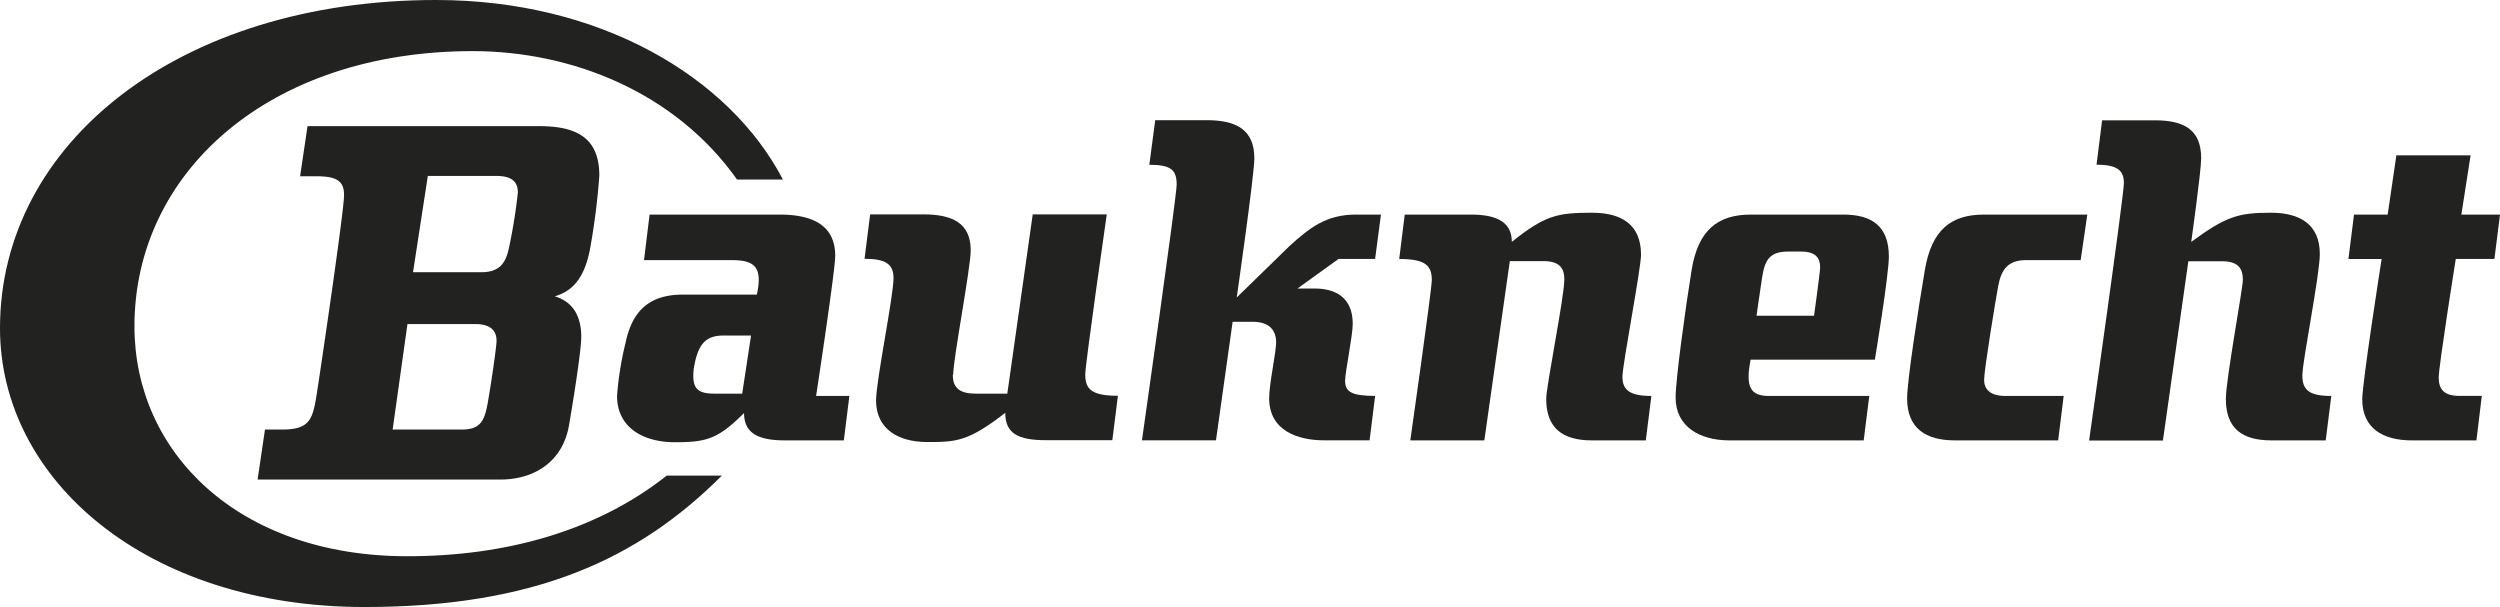 <svg xmlns="http://www.w3.org/2000/svg" viewBox="0 0 376.55 91.43"><defs><style>.cls-1{fill:#222221;}</style></defs><title>bauknecht</title><g id="Calque_2" data-name="Calque 2"><g id="Ebene_1" data-name="Ebene 1"><path class="cls-1" d="M100.42,71.64C89.84,80,76.16,83.78,61.35,83.78c-25.5,0-41.1-15.67-41.1-34.63C20.25,26,40.47,7.7,71.2,7.7c15,0,30.54,6.24,39.81,19.34h6.91C109.84,11.54,90.33,0,65.68,0,27,0,0,21.55,0,49.43c0,22.86,22.05,42,54.91,42,25.72,0,41.29-7.26,53.81-19.79Z"/><path class="cls-1" d="M186.22,44.86l8-7.8c3.07-2.79,5.57-4.74,10-4.74H208L207.12,39h-5.51l-6.19,4.46h2.64c3,0,5.69,1.28,5.69,5.32,0,1.81-1.15,7.25-1.15,8.58,0,1.66,1,2.27,4.52,2.27l-.83,6.69H199.4c-3.72,0-8.24-1.33-8.24-6.33,0-2.22,1.05-6.85,1.05-8.43,0-1.93-1.15-3.09-3.49-3.09h-3.06l-2.51,17.85H172s5.23-36.74,5.23-38.5c0-2.21-.82-3-4.12-3L174,18.1h7.73c4.38,0,7.2,1.35,7.2,5.75,0,2.5-2.66,21-2.66,21Z"/><path class="cls-1" d="M72.53,41c2.78,0,3.71-1.47,4.18-3.9A81.89,81.89,0,0,0,78,29c0-1.69-1-2.5-3.23-2.5H64.44L62.21,41Zm-3,23.7c2.79,0,3.43-1.26,3.91-3.9.56-3.13,1.35-8.62,1.35-9.47,0-1.61-1-2.52-3.23-2.52H61.37L59.14,64.7Zm-27.12,0c4.18,0,4.68-1.41,5.29-5.3s4.12-27.64,4.12-30c0-2-.91-2.85-4.12-2.85h-2.5L46.32,19H81.27c6,0,9,2.09,9,7.46A102.85,102.85,0,0,1,89,36.77c-.74,4.61-2.41,7-5.45,7.86,2.5.73,4,2.71,4,6.1,0,1.94-1.07,8.83-1.85,13.35-.92,5.32-5.06,8.15-10.36,8.15H38.8l1.11-7.53Z"/><path class="cls-1" d="M143.51,56.46c0,2,1.07,2.83,3.47,2.83h4.74l3.83-27H166.7s-3.24,22.54-3.24,24.13c0,2.3,1.1,3.19,4.92,3.19l-.84,6.69h-10c-4.18,0-6.13-1-6.13-4.12-5.59,4.36-7.46,4.4-11.75,4.4s-7.68-1.9-7.71-6.23c0-3,2.63-15.67,2.63-18.47,0-2.06-1.12-2.9-4.36-2.9l.84-6.69h8c4.34,0,7.15,1.27,7.15,5.43,0,2.6-2.64,16.35-2.64,18.71Z"/><path class="cls-1" d="M239.74,66.33c-4.37,0-6.85-1.84-6.85-6.25,0-1.94,2.73-15.35,2.73-18,0-1.73-.77-2.75-3.14-2.75h-5.07l-3.84,27H212.42s3.24-22.72,3.24-24.16c0-2.28-1.11-3.16-4.91-3.16l.83-6.69h10c4.18,0,6.13,1.34,6.13,4.11,5-4,6.86-4.39,12.09-4.39,4.4,0,7.37,1.76,7.37,6.32,0,2.13-2.8,16.55-2.8,18.39,0,2,1.13,2.89,4.36,2.89l-.84,6.69Z"/><path class="cls-1" d="M269.31,37.89c-2.79,0-3.5,1.31-3.9,3.9-.37,2.4-.84,5.77-.84,5.77h8.66s.92-6.62.92-7.28c0-1.42-.66-2.39-2.87-2.39Zm-8.83,28.44c-4.38,0-8.1-2-8.1-6.47,0-2.61,1.44-13.19,2.41-19.18s3.9-8.36,8.92-8.36h13.94c4.39,0,6.85,1.84,6.85,6.32,0,2.87-2.11,15.53-2.11,15.53H263.68c-.83,4.18,0,5.47,2.79,5.47h15.08l-.84,6.69Z"/><path class="cls-1" d="M294.46,66.33c-4.39,0-7.21-1.79-7.21-6.33,0-2.62,1.65-13.28,2.67-19.32s3.9-8.36,8.92-8.36h15.55l-1,6.86h-8.24c-2.79,0-3.74,1.53-4.18,3.9-.39,2.09-2.12,12.61-2.12,14.12s1,2.44,3.23,2.44h8.75L310,66.33Z"/><path class="cls-1" d="M363.25,66.33c-4.34,0-7.45-1.82-7.45-6.19,0-2.51,2.92-21.13,2.92-21.13h-5l.84-6.69h5.07l1.31-8.92h11.18l-1.39,8.92h5.82L375.71,39h-5.82s-2.57,16.1-2.57,17.85.75,2.78,3.13,2.78h3.36L373,66.33Z"/><path class="cls-1" d="M330.05,36.43c5.27-3.87,7.14-4.39,12-4.39,4.35,0,7.36,1.75,7.36,6.21,0,3.21-2.63,16.13-2.63,18.3s1,3.09,4.36,3.09l-.84,6.69h-8.19c-4.36,0-6.85-1.76-6.85-6.24,0-2.94,2.56-16.64,2.56-17.94,0-1.76-.75-2.8-3.13-2.8h-5.08l-3.83,27H314.66s5.24-36.88,5.24-38.77-.95-2.77-4.12-2.77l.84-6.69h7.92c4.38,0,7,1.38,7,5.7,0,2-1.5,12.63-1.5,12.63Z"/><path class="cls-1" d="M122.93,59.64h5l-.83,6.69H118.2c-4.18,0-6.13-1.2-6.13-4.12-3.93,3.92-5.66,4.4-10.43,4.4-4.47,0-8.7-2-8.7-7a48.12,48.12,0,0,1,1.29-8c1-4.83,3.62-7.24,8.64-7.24H114c.83-3.91-.1-5.19-3.74-5.19H97l.84-6.86h19.59c5.52,0,8.37,2,8.37,6.21,0,2.25-2.88,21.11-2.88,21.11Zm-14-9.1c-2.78,0-3.9,1.48-4.45,5.11-.28,2.79.48,3.64,3.13,3.64h4.18l1.33-8.75Z"/></g></g></svg>